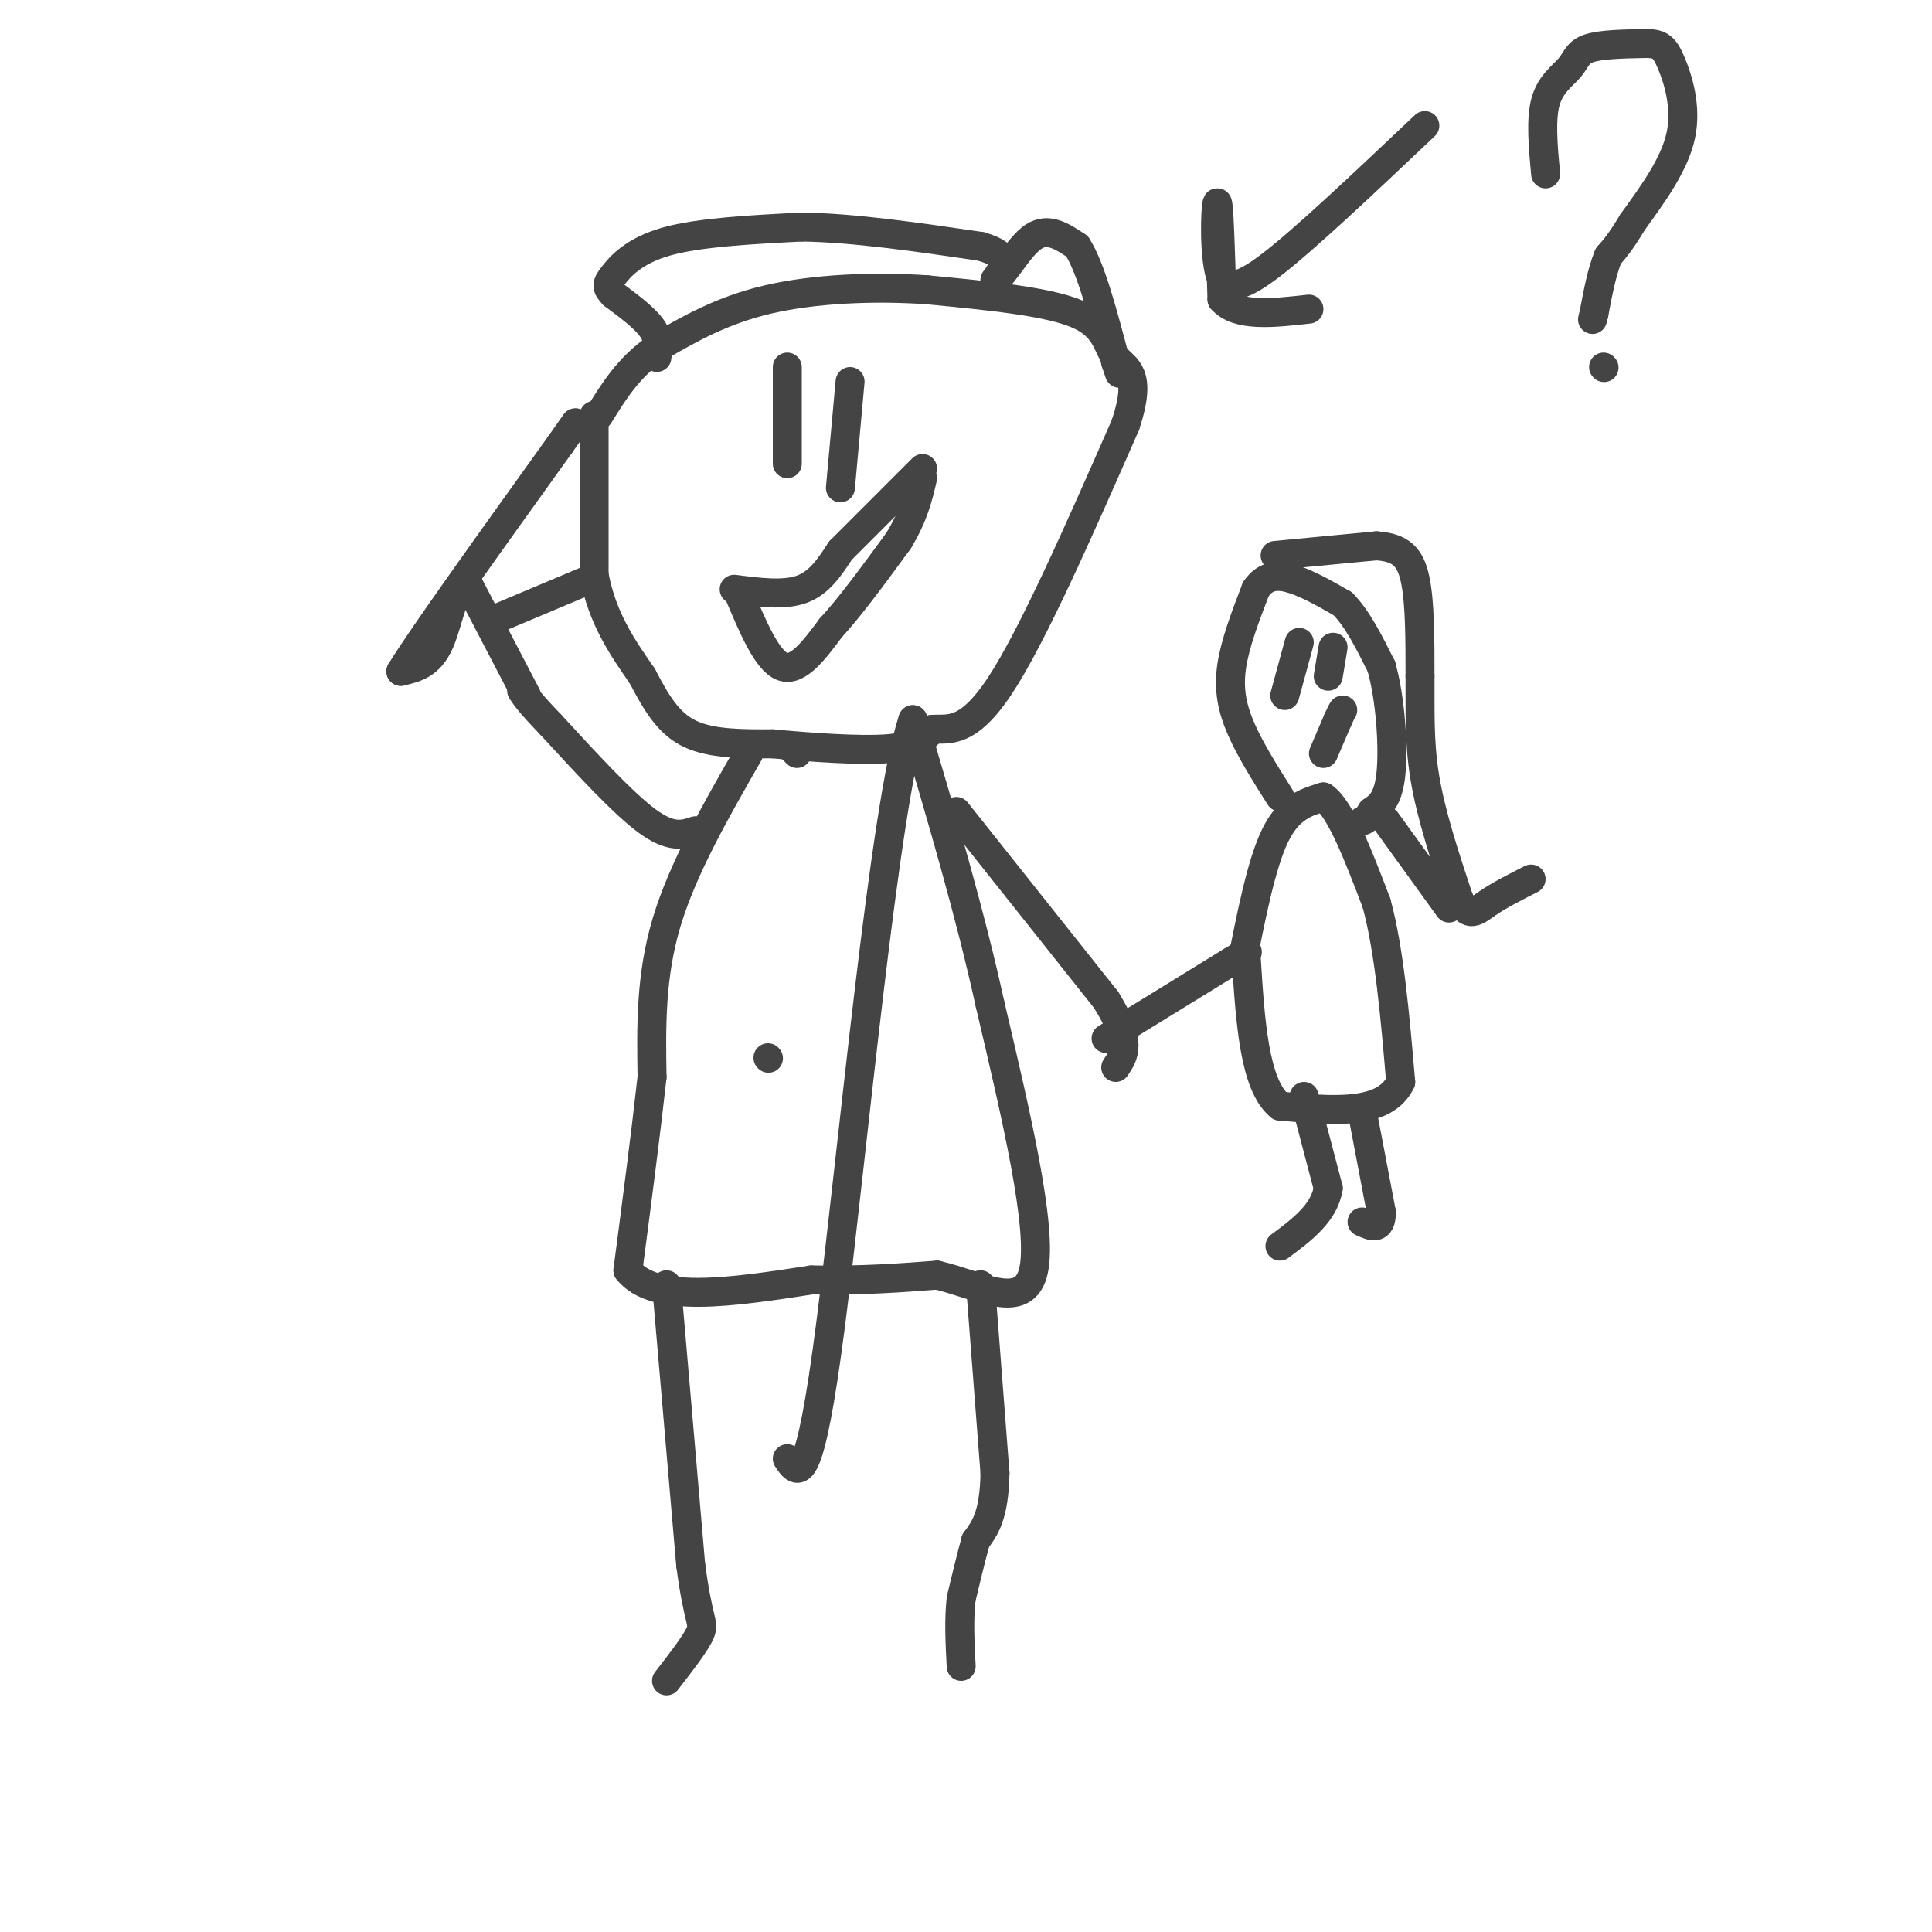 <svg viewBox='0 0 400 400' version='1.1' xmlns='http://www.w3.org/2000/svg' xmlns:xlink='http://www.w3.org/1999/xlink'><g fill='none' stroke='#444444' stroke-width='6' stroke-linecap='round' stroke-linejoin='round'><path d='M123,86c0.000,0.000 0.000,33.000 0,33'/><path d='M123,119c1.667,9.000 5.833,15.000 10,21'/><path d='M133,140c3.022,5.844 5.578,9.956 10,12c4.422,2.044 10.711,2.022 17,2'/><path d='M160,154c7.578,0.711 18.022,1.489 24,1c5.978,-0.489 7.489,-2.244 9,-4'/><path d='M193,151c3.356,-0.222 7.244,1.222 14,-9c6.756,-10.222 16.378,-32.111 26,-54'/><path d='M233,88c3.679,-11.048 -0.125,-11.667 -2,-14c-1.875,-2.333 -1.821,-6.381 -8,-9c-6.179,-2.619 -18.589,-3.810 -31,-5'/><path d='M192,60c-11.133,-0.778 -23.467,-0.222 -33,2c-9.533,2.222 -16.267,6.111 -23,10'/><path d='M136,72c-5.833,4.000 -8.917,9.000 -12,14'/><path d='M136,74c0.250,-1.917 0.500,-3.833 -1,-6c-1.500,-2.167 -4.750,-4.583 -8,-7'/><path d='M127,61c-1.560,-1.607 -1.458,-2.125 0,-4c1.458,-1.875 4.274,-5.107 11,-7c6.726,-1.893 17.363,-2.446 28,-3'/><path d='M166,47c10.833,0.167 23.917,2.083 37,4'/><path d='M203,51c6.667,1.833 4.833,4.417 3,7'/><path d='M206,58c1.844,-1.000 4.956,-7.000 8,-9c3.044,-2.000 6.022,0.000 9,2'/><path d='M223,51c2.833,4.333 5.417,14.167 8,24'/><path d='M231,75c1.333,4.000 0.667,2.000 0,0'/><path d='M163,76c0.000,0.000 0.000,20.000 0,20'/><path d='M176,79c0.000,0.000 -2.000,22.000 -2,22'/><path d='M152,122c5.167,0.667 10.333,1.333 14,0c3.667,-1.333 5.833,-4.667 8,-8'/><path d='M174,114c4.167,-4.167 10.583,-10.583 17,-17'/><path d='M153,123c2.917,6.917 5.833,13.833 9,15c3.167,1.167 6.583,-3.417 10,-8'/><path d='M172,130c4.000,-4.333 9.000,-11.167 14,-18'/><path d='M186,112c3.167,-5.167 4.083,-9.083 5,-13'/><path d='M165,156c0.000,0.000 -1.000,-1.000 -1,-1'/><path d='M155,156c-6.833,11.917 -13.667,23.833 -17,35c-3.333,11.167 -3.167,21.583 -3,32'/><path d='M135,223c-1.333,12.000 -3.167,26.000 -5,40'/><path d='M130,263c5.500,7.000 21.750,4.500 38,2'/><path d='M168,265c10.667,0.167 18.333,-0.417 26,-1'/><path d='M194,264c8.889,2.067 18.111,7.733 20,-1c1.889,-8.733 -3.556,-31.867 -9,-55'/><path d='M205,208c-4.167,-19.000 -10.083,-39.000 -16,-59'/><path d='M189,149c-5.867,17.356 -12.533,90.244 -17,125c-4.467,34.756 -6.733,31.378 -9,28'/><path d='M198,168c0.000,0.000 31.000,39.000 31,39'/><path d='M229,207c5.500,8.833 3.750,11.417 2,14'/><path d='M229,215c0.000,0.000 26.000,-16.000 26,-16'/><path d='M255,199c4.667,-2.833 3.333,-1.917 2,-1'/><path d='M257,200c2.083,-10.583 4.167,-21.167 7,-27c2.833,-5.833 6.417,-6.917 10,-8'/><path d='M274,165c3.500,2.333 7.250,12.167 11,22'/><path d='M285,187c2.667,9.833 3.833,23.417 5,37'/><path d='M290,224c-3.333,7.000 -14.167,6.000 -25,5'/><path d='M265,229c-5.333,-4.333 -6.167,-17.667 -7,-31'/><path d='M265,165c-3.044,-4.822 -6.089,-9.644 -8,-14c-1.911,-4.356 -2.689,-8.244 -2,-13c0.689,-4.756 2.844,-10.378 5,-16'/><path d='M260,122c2.111,-3.156 4.889,-3.044 8,-2c3.111,1.044 6.556,3.022 10,5'/><path d='M278,125c3.000,3.000 5.500,8.000 8,13'/><path d='M286,138c1.867,6.556 2.533,16.444 2,22c-0.533,5.556 -2.267,6.778 -4,8'/><path d='M284,168c-1.000,1.667 -1.500,1.833 -2,2'/><path d='M269,133c0.000,0.000 -3.000,11.000 -3,11'/><path d='M276,134c0.000,0.000 -1.000,6.000 -1,6'/><path d='M274,156c0.000,0.000 3.000,-7.000 3,-7'/><path d='M277,149c0.667,-1.500 0.833,-1.750 1,-2'/><path d='M264,115c0.000,0.000 21.000,-2.000 21,-2'/><path d='M285,113c5.000,0.356 7.000,2.244 8,7c1.000,4.756 1.000,12.378 1,20'/><path d='M294,140c0.067,6.667 -0.267,13.333 1,21c1.267,7.667 4.133,16.333 7,25'/><path d='M302,186c2.022,4.333 3.578,2.667 6,1c2.422,-1.667 5.711,-3.333 9,-5'/><path d='M287,170c0.000,0.000 13.000,18.000 13,18'/><path d='M270,227c0.000,0.000 5.000,19.000 5,19'/><path d='M275,246c-0.833,5.167 -5.417,8.583 -10,12'/><path d='M282,230c0.000,0.000 4.000,21.000 4,21'/><path d='M286,251c0.000,3.833 -2.000,2.917 -4,2'/><path d='M138,266c0.000,0.000 5.000,58.000 5,58'/><path d='M143,324c1.533,11.689 2.867,11.911 2,14c-0.867,2.089 -3.933,6.044 -7,10'/><path d='M203,266c0.000,0.000 3.000,39.000 3,39'/><path d='M206,305c-0.167,8.833 -2.083,11.417 -4,14'/><path d='M202,319c-1.167,4.333 -2.083,8.167 -3,12'/><path d='M199,331c-0.500,4.333 -0.250,9.167 0,14'/><path d='M159,219c0.000,0.000 0.100,0.100 0.1,0.1'/><path d='M144,172c-2.500,0.833 -5.000,1.667 -10,-2c-5.000,-3.667 -12.500,-11.833 -20,-20'/><path d='M114,150c-4.333,-4.500 -5.167,-5.750 -6,-7'/><path d='M109,144c0.000,0.000 -12.000,-23.000 -12,-23'/><path d='M97,121c-2.844,-1.178 -3.956,7.378 -6,12c-2.044,4.622 -5.022,5.311 -8,6'/><path d='M83,139c4.167,-6.833 18.583,-26.917 33,-47'/><path d='M116,92c5.500,-7.833 2.750,-3.917 0,0'/><path d='M103,128c0.000,0.000 19.000,-8.000 19,-8'/><path d='M295,26c-12.500,11.833 -25.000,23.667 -32,29c-7.000,5.333 -8.500,4.167 -10,3'/><path d='M253,58c-1.822,-3.978 -1.378,-15.422 -1,-16c0.378,-0.578 0.689,9.711 1,20'/><path d='M253,62c3.167,3.667 10.583,2.833 18,2'/><path d='M320,36c-0.518,-5.661 -1.036,-11.321 0,-15c1.036,-3.679 3.625,-5.375 5,-7c1.375,-1.625 1.536,-3.179 4,-4c2.464,-0.821 7.232,-0.911 12,-1'/><path d='M341,9c2.750,0.071 3.625,0.750 5,4c1.375,3.250 3.250,9.071 2,15c-1.250,5.929 -5.625,11.964 -10,18'/><path d='M338,46c-2.500,4.167 -3.750,5.583 -5,7'/><path d='M333,53c-1.333,3.167 -2.167,7.583 -3,12'/><path d='M330,65c-0.500,2.000 -0.250,1.000 0,0'/><path d='M332,76c0.000,0.000 0.100,0.100 0.1,0.1'/></g>
</svg>